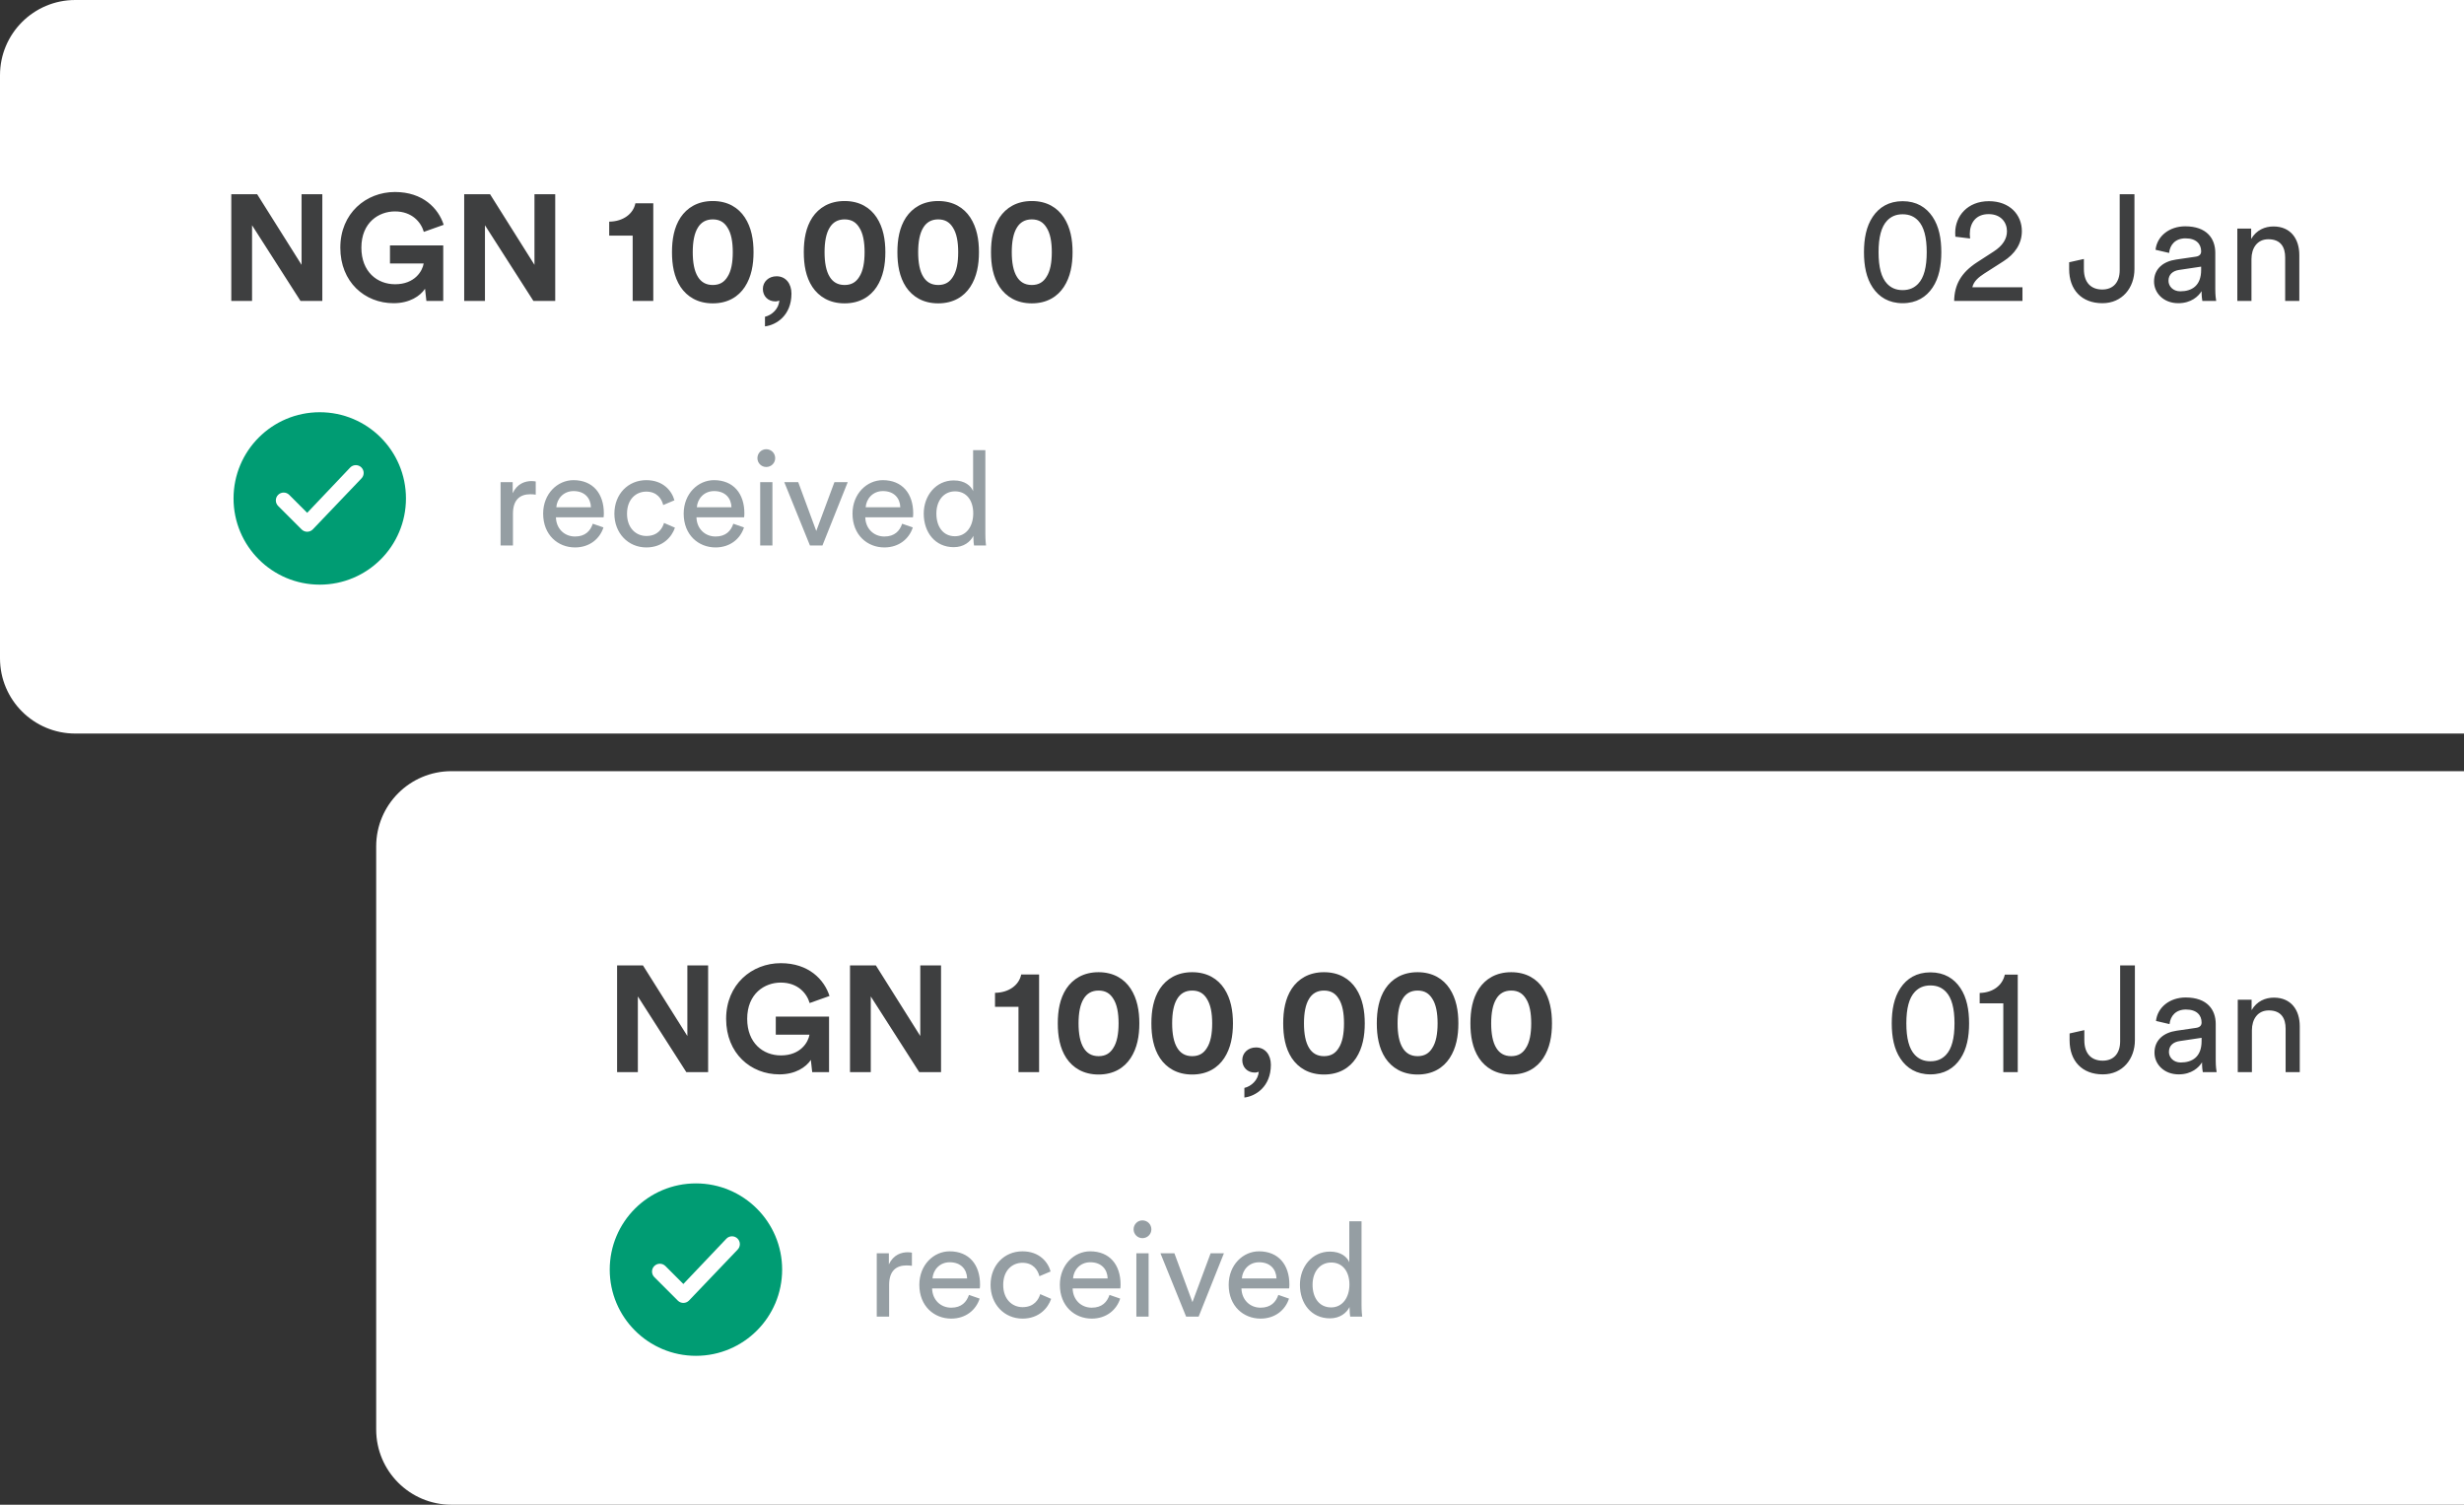 <svg width="262" height="160" viewBox="0 0 262 160" fill="none" xmlns="http://www.w3.org/2000/svg">
<rect x="0" y="0" width="262" height="160" fill="#333333" stroke="none"/>
<path d="M0 8C0 3.582 3.582 0 8 0H262V78H8C3.582 78 0 74.418 0 70V8Z" fill="white"/>
<path d="M34.273 32H31.953L26.801 23.952V32H24.593V20.656H27.345L32.065 28.16V20.656H34.273V32ZM47.13 32H45.339L45.194 30.704C44.682 31.472 43.562 32.24 41.85 32.24C38.794 32.24 36.187 30 36.187 26.336C36.187 22.672 38.922 20.416 41.995 20.416C44.971 20.416 46.618 22.16 47.178 23.904L45.066 24.656C44.779 23.648 43.834 22.48 41.995 22.48C40.282 22.48 38.426 23.648 38.426 26.336C38.426 28.896 40.106 30.224 42.011 30.224C44.106 30.224 44.922 28.816 45.05 28.016H41.467V26.096H47.13V32ZM59.038 32H56.718L51.566 23.952V32H49.358V20.656H52.111L56.831 28.16V20.656H59.038V32ZM69.465 32H67.273V25.056H64.777V23.568C66.297 23.552 67.353 22.704 67.561 21.616H69.465V32ZM73.661 26.816C73.661 27.904 73.821 28.832 74.221 29.456C74.541 29.968 75.037 30.304 75.789 30.304C76.557 30.304 77.021 29.968 77.341 29.456C77.757 28.832 77.917 27.904 77.917 26.816C77.917 25.728 77.757 24.8 77.341 24.176C77.021 23.664 76.557 23.328 75.789 23.328C75.037 23.328 74.541 23.664 74.221 24.176C73.821 24.8 73.661 25.728 73.661 26.816ZM71.453 26.816C71.453 25.488 71.661 24.192 72.365 23.12C73.053 22.096 74.173 21.376 75.789 21.376C77.405 21.376 78.525 22.096 79.197 23.12C79.901 24.192 80.125 25.488 80.125 26.816C80.125 28.144 79.901 29.44 79.197 30.512C78.525 31.536 77.405 32.256 75.789 32.256C74.173 32.256 73.053 31.536 72.365 30.512C71.661 29.44 71.453 28.144 71.453 26.816ZM81.117 30.72C81.117 29.952 81.741 29.376 82.573 29.376C83.565 29.376 84.157 30.176 84.157 31.216C84.157 33.568 82.525 34.56 81.341 34.704V33.68C82.061 33.52 82.829 32.832 82.861 31.952C82.797 32 82.621 32.048 82.445 32.048C81.661 32.048 81.117 31.488 81.117 30.72ZM87.677 26.816C87.677 27.904 87.837 28.832 88.237 29.456C88.556 29.968 89.052 30.304 89.805 30.304C90.573 30.304 91.037 29.968 91.356 29.456C91.772 28.832 91.933 27.904 91.933 26.816C91.933 25.728 91.772 24.8 91.356 24.176C91.037 23.664 90.573 23.328 89.805 23.328C89.052 23.328 88.556 23.664 88.237 24.176C87.837 24.8 87.677 25.728 87.677 26.816ZM85.469 26.816C85.469 25.488 85.677 24.192 86.38 23.12C87.069 22.096 88.189 21.376 89.805 21.376C91.421 21.376 92.54 22.096 93.213 23.12C93.916 24.192 94.141 25.488 94.141 26.816C94.141 28.144 93.916 29.44 93.213 30.512C92.54 31.536 91.421 32.256 89.805 32.256C88.189 32.256 87.069 31.536 86.38 30.512C85.677 29.44 85.469 28.144 85.469 26.816ZM97.63 26.816C97.63 27.904 97.79 28.832 98.19 29.456C98.51 29.968 99.006 30.304 99.758 30.304C100.526 30.304 100.99 29.968 101.31 29.456C101.726 28.832 101.886 27.904 101.886 26.816C101.886 25.728 101.726 24.8 101.31 24.176C100.99 23.664 100.526 23.328 99.758 23.328C99.006 23.328 98.51 23.664 98.19 24.176C97.79 24.8 97.63 25.728 97.63 26.816ZM95.422 26.816C95.422 25.488 95.63 24.192 96.334 23.12C97.022 22.096 98.142 21.376 99.758 21.376C101.374 21.376 102.494 22.096 103.166 23.12C103.87 24.192 104.094 25.488 104.094 26.816C104.094 28.144 103.87 29.44 103.166 30.512C102.494 31.536 101.374 32.256 99.758 32.256C98.142 32.256 97.022 31.536 96.334 30.512C95.63 29.44 95.422 28.144 95.422 26.816ZM107.583 26.816C107.583 27.904 107.743 28.832 108.143 29.456C108.463 29.968 108.959 30.304 109.711 30.304C110.479 30.304 110.943 29.968 111.263 29.456C111.679 28.832 111.839 27.904 111.839 26.816C111.839 25.728 111.679 24.8 111.263 24.176C110.943 23.664 110.479 23.328 109.711 23.328C108.959 23.328 108.463 23.664 108.143 24.176C107.743 24.8 107.583 25.728 107.583 26.816ZM105.375 26.816C105.375 25.488 105.583 24.192 106.287 23.12C106.975 22.096 108.095 21.376 109.711 21.376C111.327 21.376 112.447 22.096 113.119 23.12C113.823 24.192 114.047 25.488 114.047 26.816C114.047 28.144 113.823 29.44 113.119 30.512C112.447 31.536 111.327 32.256 109.711 32.256C108.095 32.256 106.975 31.536 106.287 30.512C105.583 29.44 105.375 28.144 105.375 26.816Z" fill="#3E3F40"/>
<path d="M56.965 51.196V52.596C56.769 52.568 56.573 52.554 56.391 52.554C55.285 52.554 54.543 53.142 54.543 54.626V58H53.227V51.266H54.515V52.442C55.005 51.406 55.845 51.154 56.531 51.154C56.713 51.154 56.895 51.182 56.965 51.196ZM59.154 53.94H62.836C62.808 52.974 62.178 52.218 60.988 52.218C59.882 52.218 59.21 53.072 59.154 53.94ZM63.032 55.69L64.166 56.082C63.788 57.272 62.71 58.21 61.142 58.21C59.336 58.21 57.754 56.894 57.754 54.612C57.754 52.498 59.28 51.056 60.974 51.056C63.046 51.056 64.208 52.484 64.208 54.584C64.208 54.752 64.194 54.92 64.18 55.004H59.112C59.14 56.208 60.008 57.048 61.142 57.048C62.234 57.048 62.78 56.446 63.032 55.69ZM68.716 52.274C67.652 52.274 66.672 53.058 66.672 54.626C66.672 56.166 67.638 56.992 68.73 56.992C69.99 56.992 70.452 56.138 70.606 55.606L71.768 56.11C71.446 57.076 70.48 58.21 68.73 58.21C66.77 58.21 65.328 56.67 65.328 54.626C65.328 52.526 66.798 51.056 68.716 51.056C70.508 51.056 71.432 52.176 71.712 53.198L70.522 53.702C70.354 53.044 69.864 52.274 68.716 52.274ZM74.097 53.94H77.779C77.751 52.974 77.121 52.218 75.931 52.218C74.825 52.218 74.153 53.072 74.097 53.94ZM77.975 55.69L79.109 56.082C78.731 57.272 77.653 58.21 76.085 58.21C74.279 58.21 72.697 56.894 72.697 54.612C72.697 52.498 74.223 51.056 75.917 51.056C77.989 51.056 79.151 52.484 79.151 54.584C79.151 54.752 79.137 54.92 79.123 55.004H74.055C74.083 56.208 74.951 57.048 76.085 57.048C77.177 57.048 77.723 56.446 77.975 55.69ZM82.133 58H80.831V51.266H82.133V58ZM80.537 48.718C80.537 48.186 80.957 47.766 81.475 47.766C82.007 47.766 82.427 48.186 82.427 48.718C82.427 49.236 82.007 49.656 81.475 49.656C80.957 49.656 80.537 49.236 80.537 48.718ZM90.14 51.266L87.452 58H86.122L83.392 51.266H84.876L86.794 56.46L88.726 51.266H90.14ZM92.048 53.94H95.73C95.702 52.974 95.072 52.218 93.882 52.218C92.776 52.218 92.104 53.072 92.048 53.94ZM95.926 55.69L97.06 56.082C96.682 57.272 95.604 58.21 94.036 58.21C92.23 58.21 90.648 56.894 90.648 54.612C90.648 52.498 92.174 51.056 93.868 51.056C95.94 51.056 97.102 52.484 97.102 54.584C97.102 54.752 97.088 54.92 97.074 55.004H92.006C92.034 56.208 92.902 57.048 94.036 57.048C95.128 57.048 95.674 56.446 95.926 55.69ZM99.566 54.612C99.566 55.998 100.28 57.02 101.54 57.02C102.744 57.02 103.486 55.97 103.486 54.584C103.486 53.198 102.758 52.246 101.554 52.246C100.35 52.246 99.566 53.226 99.566 54.612ZM103.5 57.09V56.978C103.178 57.622 102.464 58.182 101.414 58.182C99.44 58.182 98.222 56.614 98.222 54.612C98.222 52.708 99.51 51.084 101.414 51.084C102.604 51.084 103.248 51.672 103.472 52.218V47.864H104.774V56.754C104.774 57.398 104.83 57.888 104.844 58H103.57C103.542 57.846 103.5 57.496 103.5 57.09Z" fill="#959EA3"/>
<path d="M199.75 26.816C199.75 28.4 200.038 29.52 200.662 30.176C201.062 30.592 201.574 30.848 202.31 30.848C203.046 30.848 203.558 30.592 203.958 30.176C204.582 29.52 204.87 28.4 204.87 26.816C204.87 25.232 204.582 24.112 203.958 23.456C203.558 23.04 203.046 22.784 202.31 22.784C201.574 22.784 201.062 23.04 200.662 23.456C200.038 24.112 199.75 25.232 199.75 26.816ZM198.198 26.816C198.198 25.392 198.438 24.08 199.126 23.056C199.798 22.048 200.838 21.392 202.31 21.392C203.782 21.392 204.822 22.048 205.494 23.056C206.182 24.08 206.422 25.392 206.422 26.816C206.422 28.24 206.182 29.552 205.494 30.576C204.822 31.584 203.782 32.24 202.31 32.24C200.838 32.24 199.798 31.584 199.126 30.576C198.438 29.552 198.198 28.24 198.198 26.816ZM209.483 25.36L207.915 25.168C207.899 25.024 207.899 24.88 207.899 24.752C207.899 22.976 209.211 21.392 211.483 21.392C213.707 21.392 214.987 22.848 214.987 24.576C214.987 25.936 214.219 27.024 213.035 27.776L210.987 29.088C210.395 29.472 209.867 29.904 209.723 30.544H215.051V32H207.787C207.819 30.304 208.491 29.008 210.251 27.872L211.979 26.752C212.955 26.128 213.403 25.392 213.403 24.592C213.403 23.648 212.763 22.768 211.451 22.768C210.091 22.768 209.451 23.712 209.451 24.896C209.451 25.04 209.467 25.2 209.483 25.36ZM220.015 28.624V27.888L221.583 27.536V28.608C221.583 30.112 222.399 30.784 223.535 30.784C224.687 30.784 225.391 30.032 225.391 28.72V20.656H226.959V28.608C226.959 30.592 225.663 32.24 223.551 32.24C221.327 32.24 220.015 30.8 220.015 28.624ZM229.042 29.936C229.042 28.56 230.05 27.792 231.378 27.6L233.458 27.296C233.922 27.232 234.05 26.992 234.05 26.72C234.05 25.968 233.554 25.344 232.386 25.344C231.33 25.344 230.738 26 230.642 26.896L229.202 26.56C229.362 25.088 230.69 24.064 232.354 24.064C234.658 24.064 235.554 25.376 235.554 26.88V30.736C235.554 31.408 235.618 31.808 235.65 32H234.178C234.146 31.808 234.098 31.52 234.098 30.96C233.762 31.504 232.994 32.24 231.618 32.24C230.05 32.24 229.042 31.152 229.042 29.936ZM231.826 30.976C233.058 30.976 234.05 30.384 234.05 28.704V28.352L231.698 28.704C231.058 28.8 230.578 29.168 230.578 29.856C230.578 30.432 231.058 30.976 231.826 30.976ZM239.401 27.552V32H237.897V24.304H239.369V25.408C239.929 24.448 240.841 24.08 241.737 24.08C243.577 24.08 244.489 25.408 244.489 27.12V32H242.985V27.376C242.985 26.304 242.537 25.44 241.193 25.44C240.009 25.44 239.401 26.384 239.401 27.552Z" fill="#3E3F40"/>
<g clip-path="url(#clip0_24924_97925)">
<path fill-rule="evenodd" clip-rule="evenodd" d="M24.833 53C24.833 47.937 28.937 43.833 34 43.833C39.062 43.833 43.166 47.937 43.166 53C43.166 58.063 39.062 62.167 34 62.167C28.937 62.167 24.833 58.063 24.833 53Z" fill="#009C73"/>
<path fill-rule="evenodd" clip-rule="evenodd" d="M38.425 49.702C38.751 50.028 38.751 50.556 38.425 50.881L33.253 56.298C32.927 56.623 32.4 56.623 32.074 56.298L29.574 53.798C29.249 53.472 29.249 52.944 29.574 52.619C29.9 52.294 30.427 52.294 30.753 52.619L32.663 54.53L37.247 49.702C37.572 49.377 38.1 49.377 38.425 49.702Z" fill="white"/>
</g>
<path d="M40 90C40 85.582 43.582 82 48 82H262V160H48C43.582 160 40 156.418 40 152V90Z" fill="white"/>
<path d="M75.296 114H72.976L67.824 105.952V114H65.616V102.656H68.368L73.088 110.16V102.656H75.296V114ZM88.154 114H86.362L86.218 112.704C85.706 113.472 84.586 114.24 82.874 114.24C79.818 114.24 77.21 112 77.21 108.336C77.21 104.672 79.946 102.416 83.018 102.416C85.994 102.416 87.642 104.16 88.202 105.904L86.09 106.656C85.802 105.648 84.858 104.48 83.018 104.48C81.306 104.48 79.45 105.648 79.45 108.336C79.45 110.896 81.13 112.224 83.034 112.224C85.13 112.224 85.946 110.816 86.074 110.016H82.49V108.096H88.154V114ZM100.062 114H97.742L92.59 105.952V114H90.382V102.656H93.134L97.854 110.16V102.656H100.062V114ZM110.489 114H108.297V107.056H105.801V105.568C107.321 105.552 108.377 104.704 108.585 103.616H110.489V114ZM114.684 108.816C114.684 109.904 114.844 110.832 115.244 111.456C115.564 111.968 116.06 112.304 116.812 112.304C117.58 112.304 118.044 111.968 118.364 111.456C118.78 110.832 118.94 109.904 118.94 108.816C118.94 107.728 118.78 106.8 118.364 106.176C118.044 105.664 117.58 105.328 116.812 105.328C116.06 105.328 115.564 105.664 115.244 106.176C114.844 106.8 114.684 107.728 114.684 108.816ZM112.476 108.816C112.476 107.488 112.684 106.192 113.388 105.12C114.076 104.096 115.196 103.376 116.812 103.376C118.428 103.376 119.548 104.096 120.22 105.12C120.924 106.192 121.148 107.488 121.148 108.816C121.148 110.144 120.924 111.44 120.22 112.512C119.548 113.536 118.428 114.256 116.812 114.256C115.196 114.256 114.076 113.536 113.388 112.512C112.684 111.44 112.476 110.144 112.476 108.816ZM124.637 108.816C124.637 109.904 124.797 110.832 125.197 111.456C125.517 111.968 126.013 112.304 126.765 112.304C127.533 112.304 127.997 111.968 128.317 111.456C128.733 110.832 128.893 109.904 128.893 108.816C128.893 107.728 128.733 106.8 128.317 106.176C127.997 105.664 127.533 105.328 126.765 105.328C126.013 105.328 125.517 105.664 125.197 106.176C124.797 106.8 124.637 107.728 124.637 108.816ZM122.429 108.816C122.429 107.488 122.637 106.192 123.341 105.12C124.029 104.096 125.149 103.376 126.765 103.376C128.381 103.376 129.501 104.096 130.173 105.12C130.877 106.192 131.101 107.488 131.101 108.816C131.101 110.144 130.877 111.44 130.173 112.512C129.501 113.536 128.381 114.256 126.765 114.256C125.149 114.256 124.029 113.536 123.341 112.512C122.637 111.44 122.429 110.144 122.429 108.816ZM132.093 112.72C132.093 111.952 132.717 111.376 133.549 111.376C134.541 111.376 135.133 112.176 135.133 113.216C135.133 115.568 133.501 116.56 132.317 116.704V115.68C133.037 115.52 133.805 114.832 133.837 113.952C133.773 114 133.597 114.048 133.421 114.048C132.637 114.048 132.093 113.488 132.093 112.72ZM138.653 108.816C138.653 109.904 138.813 110.832 139.213 111.456C139.533 111.968 140.029 112.304 140.781 112.304C141.549 112.304 142.013 111.968 142.333 111.456C142.749 110.832 142.909 109.904 142.909 108.816C142.909 107.728 142.749 106.8 142.333 106.176C142.013 105.664 141.549 105.328 140.781 105.328C140.029 105.328 139.533 105.664 139.213 106.176C138.813 106.8 138.653 107.728 138.653 108.816ZM136.445 108.816C136.445 107.488 136.653 106.192 137.357 105.12C138.045 104.096 139.165 103.376 140.781 103.376C142.397 103.376 143.517 104.096 144.189 105.12C144.893 106.192 145.117 107.488 145.117 108.816C145.117 110.144 144.893 111.44 144.189 112.512C143.517 113.536 142.397 114.256 140.781 114.256C139.165 114.256 138.045 113.536 137.357 112.512C136.653 111.44 136.445 110.144 136.445 108.816ZM148.606 108.816C148.606 109.904 148.766 110.832 149.166 111.456C149.486 111.968 149.982 112.304 150.734 112.304C151.502 112.304 151.966 111.968 152.286 111.456C152.702 110.832 152.862 109.904 152.862 108.816C152.862 107.728 152.702 106.8 152.286 106.176C151.966 105.664 151.502 105.328 150.734 105.328C149.982 105.328 149.486 105.664 149.166 106.176C148.766 106.8 148.606 107.728 148.606 108.816ZM146.398 108.816C146.398 107.488 146.606 106.192 147.31 105.12C147.998 104.096 149.118 103.376 150.734 103.376C152.35 103.376 153.47 104.096 154.142 105.12C154.846 106.192 155.07 107.488 155.07 108.816C155.07 110.144 154.846 111.44 154.142 112.512C153.47 113.536 152.35 114.256 150.734 114.256C149.118 114.256 147.998 113.536 147.31 112.512C146.606 111.44 146.398 110.144 146.398 108.816ZM158.559 108.816C158.559 109.904 158.719 110.832 159.119 111.456C159.439 111.968 159.935 112.304 160.687 112.304C161.455 112.304 161.919 111.968 162.239 111.456C162.655 110.832 162.815 109.904 162.815 108.816C162.815 107.728 162.655 106.8 162.239 106.176C161.919 105.664 161.455 105.328 160.687 105.328C159.935 105.328 159.439 105.664 159.119 106.176C158.719 106.8 158.559 107.728 158.559 108.816ZM156.351 108.816C156.351 107.488 156.559 106.192 157.263 105.12C157.951 104.096 159.071 103.376 160.687 103.376C162.303 103.376 163.423 104.096 164.095 105.12C164.799 106.192 165.023 107.488 165.023 108.816C165.023 110.144 164.799 111.44 164.095 112.512C163.423 113.536 162.303 114.256 160.687 114.256C159.071 114.256 157.951 113.536 157.263 112.512C156.559 111.44 156.351 110.144 156.351 108.816Z" fill="#3E3F40"/>
<path d="M96.965 133.196V134.596C96.769 134.568 96.573 134.554 96.391 134.554C95.285 134.554 94.543 135.142 94.543 136.626V140H93.227V133.266H94.515V134.442C95.005 133.406 95.845 133.154 96.531 133.154C96.713 133.154 96.895 133.182 96.965 133.196ZM99.154 135.94H102.836C102.808 134.974 102.178 134.218 100.988 134.218C99.882 134.218 99.21 135.072 99.154 135.94ZM103.032 137.69L104.166 138.082C103.788 139.272 102.71 140.21 101.142 140.21C99.336 140.21 97.754 138.894 97.754 136.612C97.754 134.498 99.28 133.056 100.974 133.056C103.046 133.056 104.208 134.484 104.208 136.584C104.208 136.752 104.194 136.92 104.18 137.004H99.112C99.14 138.208 100.008 139.048 101.142 139.048C102.234 139.048 102.78 138.446 103.032 137.69ZM108.716 134.274C107.652 134.274 106.672 135.058 106.672 136.626C106.672 138.166 107.638 138.992 108.73 138.992C109.99 138.992 110.452 138.138 110.606 137.606L111.768 138.11C111.446 139.076 110.48 140.21 108.73 140.21C106.77 140.21 105.328 138.67 105.328 136.626C105.328 134.526 106.798 133.056 108.716 133.056C110.508 133.056 111.432 134.176 111.712 135.198L110.522 135.702C110.354 135.044 109.864 134.274 108.716 134.274ZM114.097 135.94H117.779C117.751 134.974 117.121 134.218 115.931 134.218C114.825 134.218 114.153 135.072 114.097 135.94ZM117.975 137.69L119.109 138.082C118.731 139.272 117.653 140.21 116.085 140.21C114.279 140.21 112.697 138.894 112.697 136.612C112.697 134.498 114.223 133.056 115.917 133.056C117.989 133.056 119.151 134.484 119.151 136.584C119.151 136.752 119.137 136.92 119.123 137.004H114.055C114.083 138.208 114.951 139.048 116.085 139.048C117.177 139.048 117.723 138.446 117.975 137.69ZM122.133 140H120.831V133.266H122.133V140ZM120.537 130.718C120.537 130.186 120.957 129.766 121.475 129.766C122.007 129.766 122.427 130.186 122.427 130.718C122.427 131.236 122.007 131.656 121.475 131.656C120.957 131.656 120.537 131.236 120.537 130.718ZM130.14 133.266L127.452 140H126.122L123.392 133.266H124.876L126.794 138.46L128.726 133.266H130.14ZM132.048 135.94H135.73C135.702 134.974 135.072 134.218 133.882 134.218C132.776 134.218 132.104 135.072 132.048 135.94ZM135.926 137.69L137.06 138.082C136.682 139.272 135.604 140.21 134.036 140.21C132.23 140.21 130.648 138.894 130.648 136.612C130.648 134.498 132.174 133.056 133.868 133.056C135.94 133.056 137.102 134.484 137.102 136.584C137.102 136.752 137.088 136.92 137.074 137.004H132.006C132.034 138.208 132.902 139.048 134.036 139.048C135.128 139.048 135.674 138.446 135.926 137.69ZM139.566 136.612C139.566 137.998 140.28 139.02 141.54 139.02C142.744 139.02 143.486 137.97 143.486 136.584C143.486 135.198 142.758 134.246 141.554 134.246C140.35 134.246 139.566 135.226 139.566 136.612ZM143.5 139.09V138.978C143.178 139.622 142.464 140.182 141.414 140.182C139.44 140.182 138.222 138.614 138.222 136.612C138.222 134.708 139.51 133.084 141.414 133.084C142.604 133.084 143.248 133.672 143.472 134.218V129.864H144.774V138.754C144.774 139.398 144.83 139.888 144.844 140H143.57C143.542 139.846 143.5 139.496 143.5 139.09Z" fill="#959EA3"/>
<path d="M202.704 108.816C202.704 110.4 202.992 111.52 203.616 112.176C204.016 112.592 204.528 112.848 205.264 112.848C206 112.848 206.512 112.592 206.912 112.176C207.536 111.52 207.824 110.4 207.824 108.816C207.824 107.232 207.536 106.112 206.912 105.456C206.512 105.04 206 104.784 205.264 104.784C204.528 104.784 204.016 105.04 203.616 105.456C202.992 106.112 202.704 107.232 202.704 108.816ZM201.152 108.816C201.152 107.392 201.392 106.08 202.08 105.056C202.752 104.048 203.792 103.392 205.264 103.392C206.736 103.392 207.776 104.048 208.448 105.056C209.136 106.08 209.376 107.392 209.376 108.816C209.376 110.24 209.136 111.552 208.448 112.576C207.776 113.584 206.736 114.24 205.264 114.24C203.792 114.24 202.752 113.584 202.08 112.576C201.392 111.552 201.152 110.24 201.152 108.816ZM214.55 114H213.014V106.688H210.502V105.584C211.942 105.552 212.934 104.752 213.174 103.632H214.55V114ZM220.062 110.624V109.888L221.63 109.536V110.608C221.63 112.112 222.446 112.784 223.582 112.784C224.734 112.784 225.438 112.032 225.438 110.72V102.656H227.006V110.608C227.006 112.592 225.71 114.24 223.598 114.24C221.374 114.24 220.062 112.8 220.062 110.624ZM229.089 111.936C229.089 110.56 230.097 109.792 231.425 109.6L233.505 109.296C233.969 109.232 234.097 108.992 234.097 108.72C234.097 107.968 233.601 107.344 232.433 107.344C231.377 107.344 230.785 108 230.689 108.896L229.249 108.56C229.409 107.088 230.737 106.064 232.401 106.064C234.705 106.064 235.601 107.376 235.601 108.88V112.736C235.601 113.408 235.665 113.808 235.697 114H234.225C234.193 113.808 234.145 113.52 234.145 112.96C233.809 113.504 233.041 114.24 231.665 114.24C230.097 114.24 229.089 113.152 229.089 111.936ZM231.873 112.976C233.105 112.976 234.097 112.384 234.097 110.704V110.352L231.745 110.704C231.105 110.8 230.625 111.168 230.625 111.856C230.625 112.432 231.105 112.976 231.873 112.976ZM239.448 109.552V114H237.944V106.304H239.416V107.408C239.976 106.448 240.888 106.08 241.784 106.08C243.624 106.08 244.536 107.408 244.536 109.12V114H243.032V109.376C243.032 108.304 242.584 107.44 241.24 107.44C240.056 107.44 239.448 108.384 239.448 109.552Z" fill="#3E3F40"/>
<g clip-path="url(#clip1_24924_97925)">
<path fill-rule="evenodd" clip-rule="evenodd" d="M64.833 135C64.833 129.937 68.937 125.833 74 125.833C79.062 125.833 83.166 129.937 83.166 135C83.166 140.063 79.062 144.167 74 144.167C68.937 144.167 64.833 140.063 64.833 135Z" fill="#009C73"/>
<path fill-rule="evenodd" clip-rule="evenodd" d="M78.425 131.702C78.751 132.028 78.751 132.555 78.425 132.881L73.253 138.298C72.927 138.623 72.4 138.623 72.074 138.298L69.574 135.798C69.249 135.472 69.249 134.944 69.574 134.619C69.9 134.294 70.427 134.294 70.753 134.619L72.663 136.53L77.247 131.702C77.572 131.377 78.1 131.377 78.425 131.702Z" fill="white"/>
</g>
<defs>
<clipPath id="clip0_24924_97925">
<rect width="20" height="20" fill="white" transform="translate(24 43)"/>
</clipPath>
<clipPath id="clip1_24924_97925">
<rect width="20" height="20" fill="white" transform="translate(64 125)"/>
</clipPath>
</defs>
</svg>
